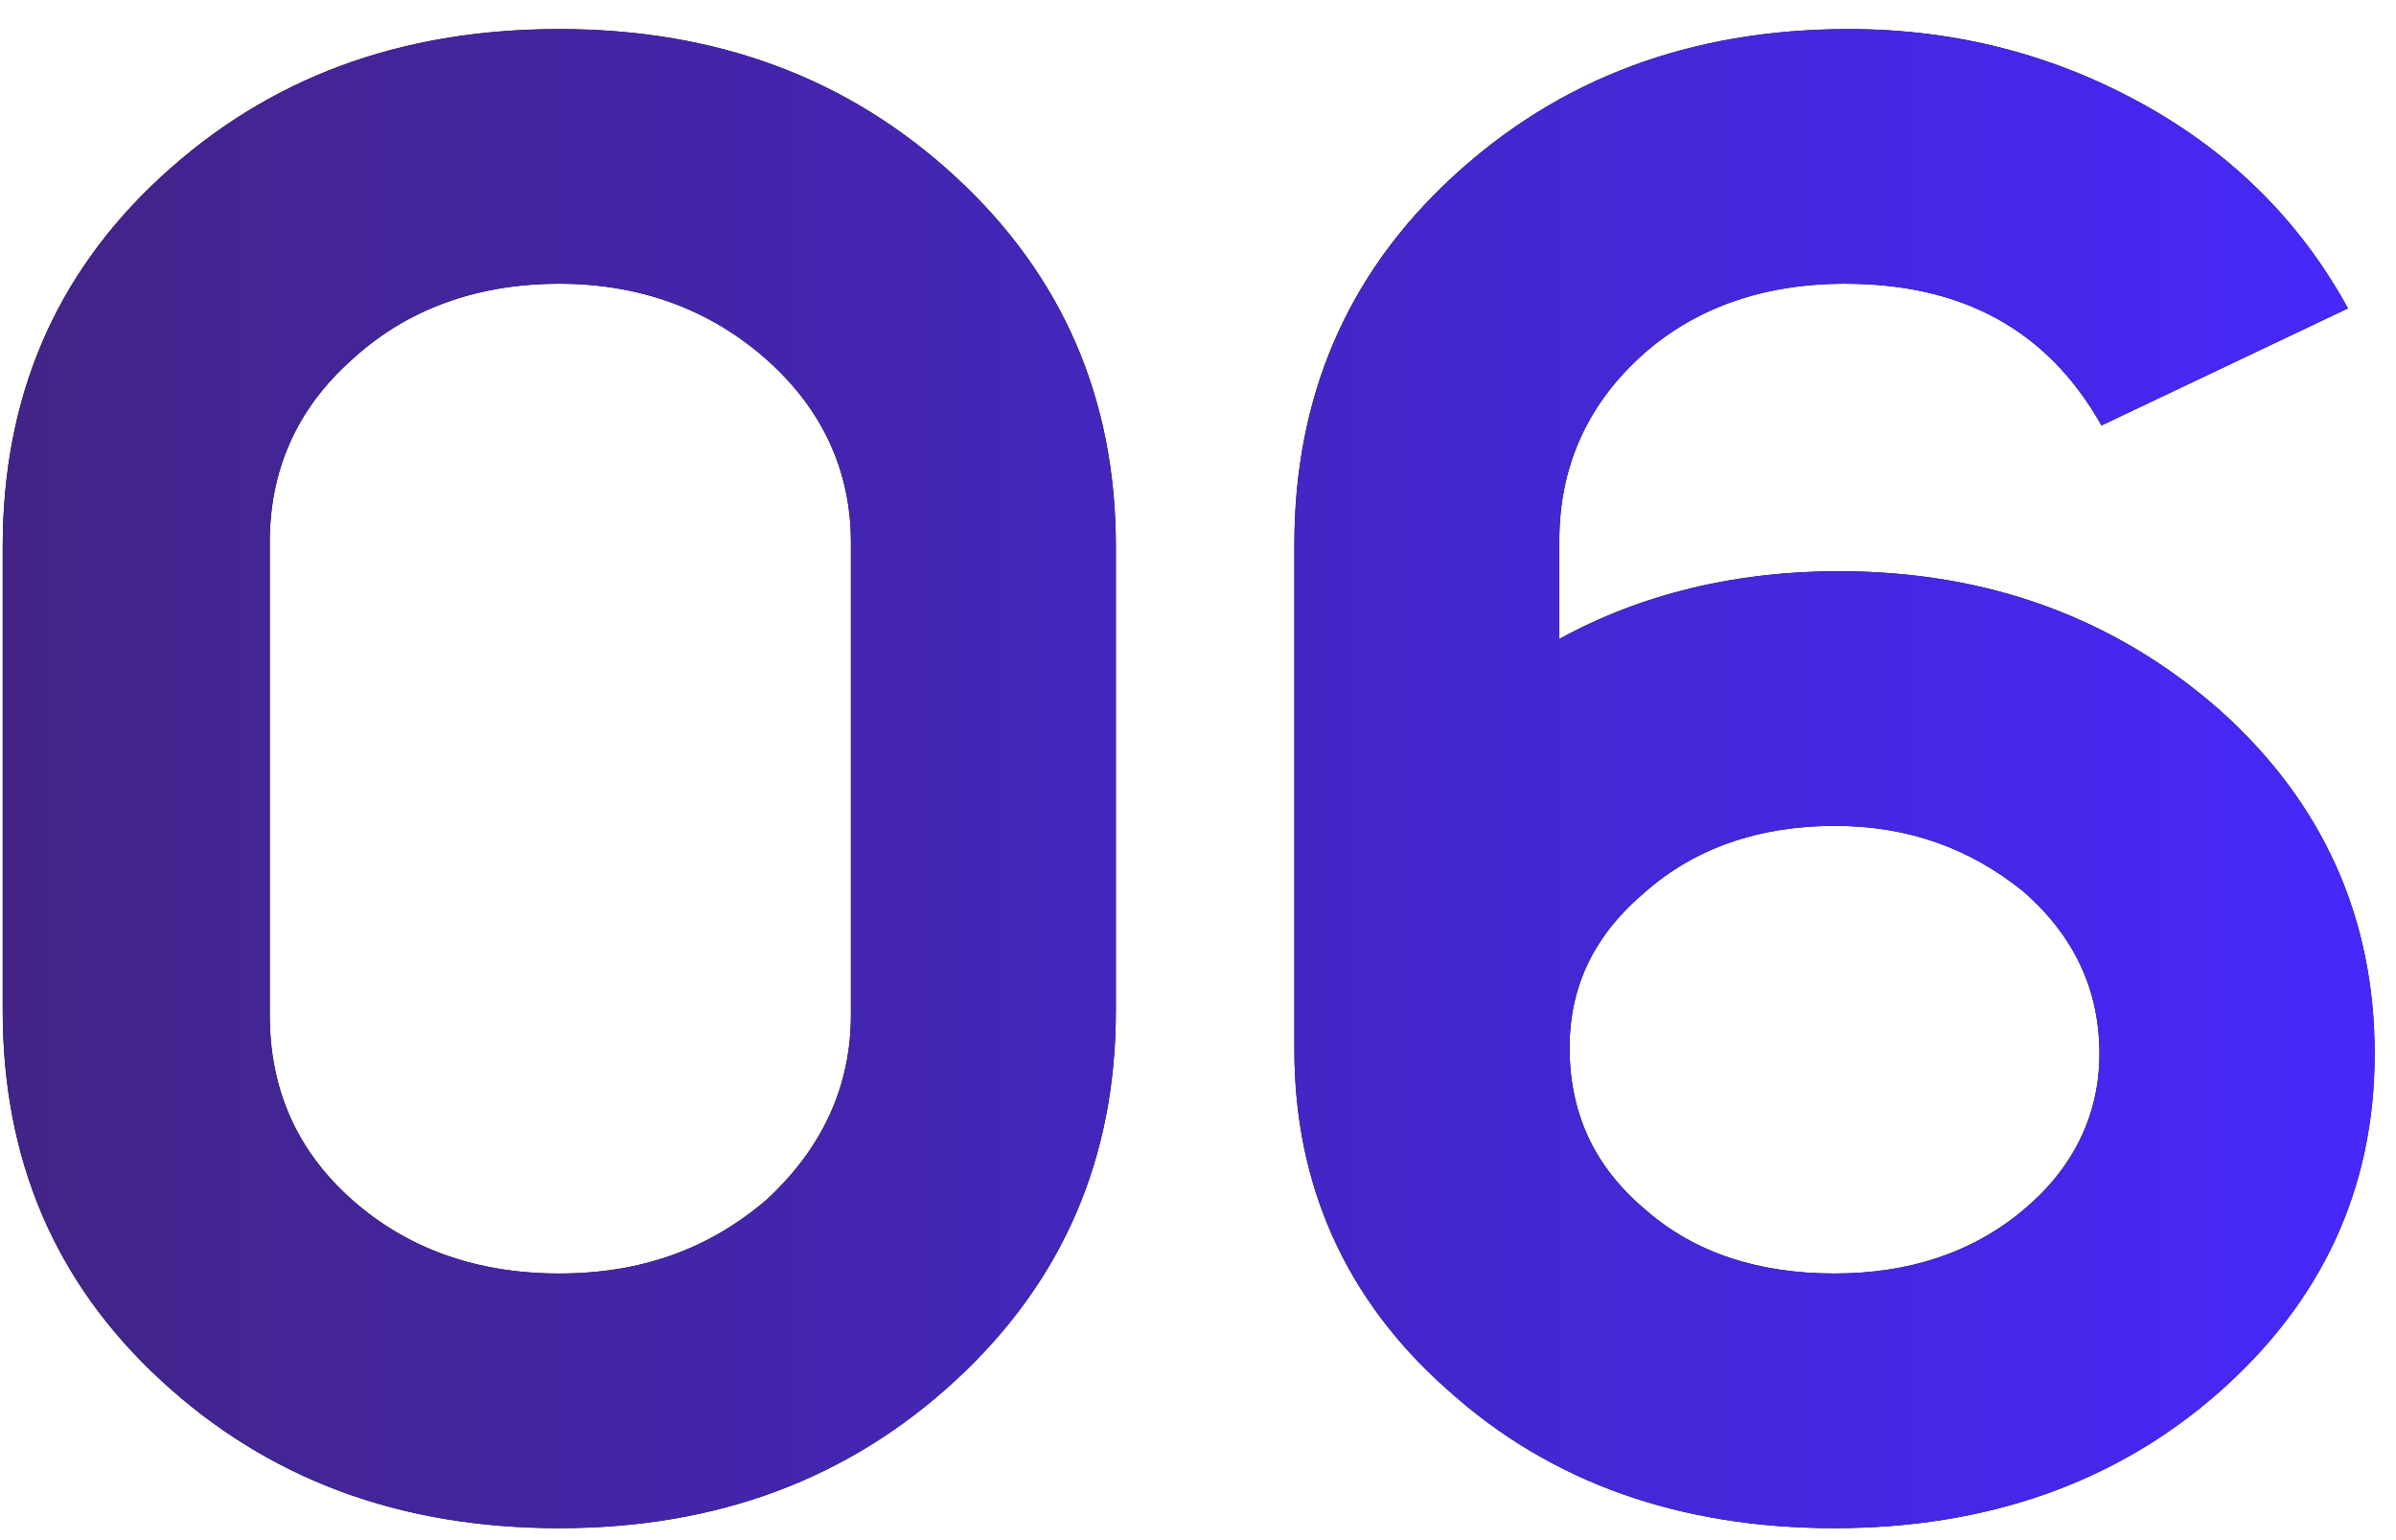 <?xml version="1.0" encoding="UTF-8"?> <svg xmlns="http://www.w3.org/2000/svg" width="56" height="36" viewBox="0 0 56 36" fill="none"> <path d="M0.064 23.624C0.064 27.08 1.264 29.96 3.76 32.264C6.256 34.568 9.328 35.72 13.072 35.72C16.768 35.72 19.84 34.568 22.336 32.264C24.832 29.96 26.08 27.08 26.08 23.624V12.776C26.08 9.32 24.832 6.44 22.336 4.136C19.84 1.832 16.768 0.68 13.072 0.68C9.328 0.68 6.256 1.832 3.76 4.136C1.264 6.44 0.064 9.32 0.064 12.776V23.624ZM6.304 12.68C6.304 11 6.928 9.56 8.224 8.408C9.472 7.256 11.104 6.632 13.072 6.632C14.992 6.632 16.624 7.256 17.92 8.408C19.216 9.56 19.888 11 19.888 12.68V23.72C19.888 25.4 19.216 26.84 17.92 28.04C16.576 29.192 14.992 29.768 13.072 29.768C11.152 29.768 9.52 29.192 8.224 28.04C6.928 26.888 6.304 25.448 6.304 23.72V12.68ZM54.877 7.208C53.773 5.192 52.189 3.608 50.125 2.456C48.061 1.304 45.757 0.68 43.213 0.68C39.517 0.68 36.445 1.832 33.949 4.136C31.453 6.44 30.253 9.32 30.253 12.728V24.536C30.253 27.704 31.453 30.392 33.853 32.504C36.253 34.664 39.277 35.72 42.877 35.72C46.429 35.72 49.453 34.664 51.853 32.552C54.253 30.44 55.501 27.8 55.501 24.632C55.501 21.464 54.301 18.776 51.901 16.616C49.453 14.456 46.477 13.352 42.973 13.352C40.573 13.352 38.365 13.88 36.445 14.936V12.632C36.445 10.952 37.069 9.512 38.317 8.36C39.565 7.208 41.197 6.632 43.117 6.632C45.901 6.632 47.869 7.736 49.117 9.944L54.877 7.208ZM36.685 24.488C36.685 23.048 37.261 21.848 38.461 20.84C39.613 19.832 41.101 19.304 42.877 19.304C44.605 19.304 46.045 19.832 47.293 20.84C48.445 21.848 49.069 23.096 49.069 24.632C49.069 26.072 48.445 27.32 47.293 28.28C46.093 29.288 44.605 29.768 42.877 29.768C41.101 29.768 39.613 29.288 38.461 28.28C37.261 27.272 36.685 26.024 36.685 24.488Z" fill="black"></path> <path d="M0.064 23.624C0.064 27.08 1.264 29.96 3.76 32.264C6.256 34.568 9.328 35.72 13.072 35.72C16.768 35.72 19.84 34.568 22.336 32.264C24.832 29.96 26.08 27.08 26.08 23.624V12.776C26.08 9.32 24.832 6.44 22.336 4.136C19.84 1.832 16.768 0.68 13.072 0.68C9.328 0.68 6.256 1.832 3.76 4.136C1.264 6.44 0.064 9.32 0.064 12.776V23.624ZM6.304 12.68C6.304 11 6.928 9.56 8.224 8.408C9.472 7.256 11.104 6.632 13.072 6.632C14.992 6.632 16.624 7.256 17.92 8.408C19.216 9.56 19.888 11 19.888 12.68V23.72C19.888 25.4 19.216 26.84 17.92 28.04C16.576 29.192 14.992 29.768 13.072 29.768C11.152 29.768 9.52 29.192 8.224 28.04C6.928 26.888 6.304 25.448 6.304 23.72V12.68ZM54.877 7.208C53.773 5.192 52.189 3.608 50.125 2.456C48.061 1.304 45.757 0.68 43.213 0.68C39.517 0.68 36.445 1.832 33.949 4.136C31.453 6.44 30.253 9.32 30.253 12.728V24.536C30.253 27.704 31.453 30.392 33.853 32.504C36.253 34.664 39.277 35.72 42.877 35.72C46.429 35.72 49.453 34.664 51.853 32.552C54.253 30.44 55.501 27.8 55.501 24.632C55.501 21.464 54.301 18.776 51.901 16.616C49.453 14.456 46.477 13.352 42.973 13.352C40.573 13.352 38.365 13.88 36.445 14.936V12.632C36.445 10.952 37.069 9.512 38.317 8.36C39.565 7.208 41.197 6.632 43.117 6.632C45.901 6.632 47.869 7.736 49.117 9.944L54.877 7.208ZM36.685 24.488C36.685 23.048 37.261 21.848 38.461 20.84C39.613 19.832 41.101 19.304 42.877 19.304C44.605 19.304 46.045 19.832 47.293 20.84C48.445 21.848 49.069 23.096 49.069 24.632C49.069 26.072 48.445 27.32 47.293 28.28C46.093 29.288 44.605 29.768 42.877 29.768C41.101 29.768 39.613 29.288 38.461 28.28C37.261 27.272 36.685 26.024 36.685 24.488Z" fill="url(#paint0_linear)"></path> <defs> <linearGradient id="paint0_linear" x1="-2" y1="22" x2="58" y2="22" gradientUnits="userSpaceOnUse"> <stop stop-color="#422483"></stop> <stop offset="1" stop-color="#4628FF"></stop> </linearGradient> </defs> </svg> 
